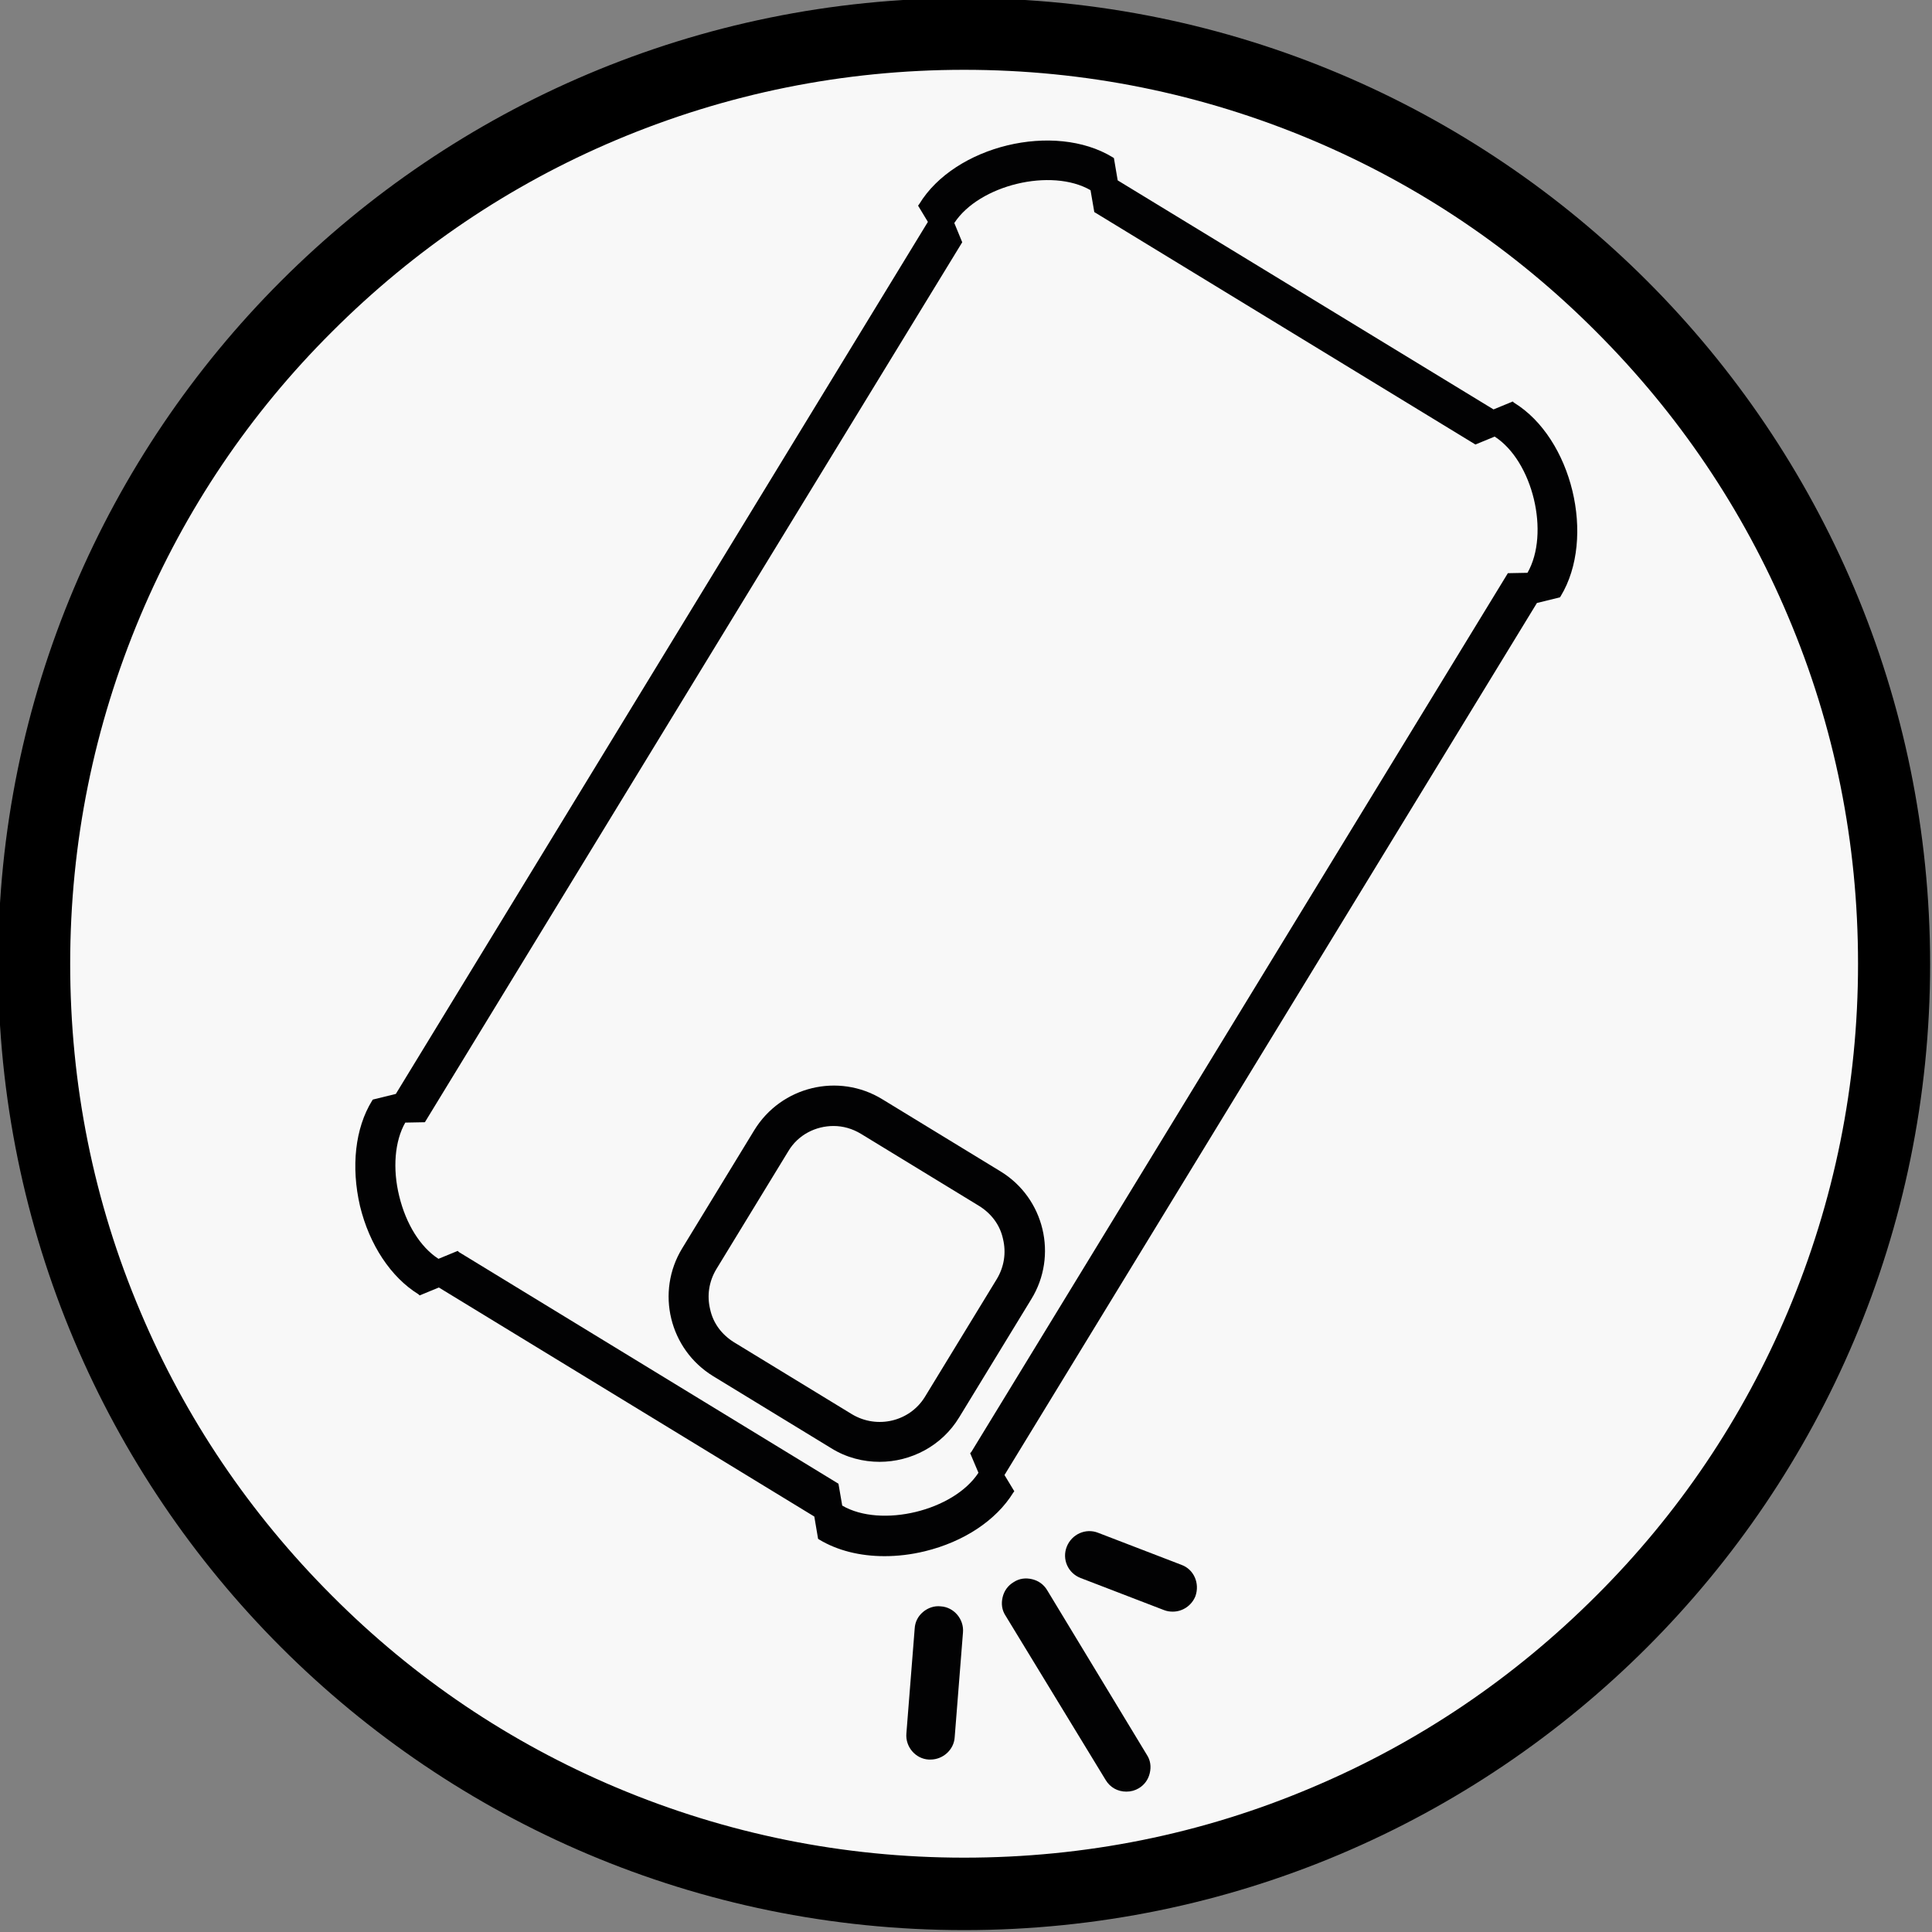 <?xml version="1.0" encoding="utf-8"?>
<!-- Generator: Adobe Illustrator 27.8.1, SVG Export Plug-In . SVG Version: 6.00 Build 0)  -->
<svg version="1.1" id="Warstwa_1" xmlns="http://www.w3.org/2000/svg" xmlns:xlink="http://www.w3.org/1999/xlink" x="0px" y="0px"
	 viewBox="0 0 512 512" style="enable-background:new 0 0 512 512;" xml:space="preserve">
<rect x="0" y="0" width="512" height="512" fill="#808080" stroke="none"/>
<style type="text/css">
	.st0{fill:#F8F8F8;}
	.st1{fill:#020203;}
</style>
<path class="st0" d="M255.5,494c-63.7,0-123.6-24.9-168.7-69.9S17,319.2,17,255.5S41.8,131.9,86.8,86.8S191.8,17,255.5,17
	s123.6,24.9,168.7,69.9s69.9,105,69.9,168.7s-24.9,123.6-69.9,168.7S319.2,494,255.5,494z"/>
<g>
	<path d="M255.5,18.5c32,0,63,6.3,92.2,18.6c28.2,11.9,53.6,29,75.3,50.8c21.8,21.8,38.9,47.1,50.8,75.3
		c12.4,29.2,18.6,60.2,18.6,92.2s-6.3,63-18.6,92.2c-11.9,28.2-29,53.6-50.8,75.3c-21.8,21.8-47.1,38.9-75.3,50.8
		c-29.2,12.4-60.2,18.6-92.2,18.6s-63-6.3-92.2-18.6c-28.2-11.9-53.6-29-75.3-50.8c-21.8-21.8-38.9-47.1-50.8-75.3
		c-12.4-29.2-18.6-60.2-18.6-92.2s6.3-63,18.6-92.2c11.9-28.2,29-53.6,50.8-75.3c21.8-21.8,47.1-38.9,75.3-50.8
		C192.5,24.8,223.5,18.5,255.5,18.5 M255.5-0.5c-141.4,0-256,114.6-256,256s114.6,256,256,256s256-114.6,256-256
		S396.9-0.5,255.5-0.5L255.5-0.5z"/>
</g>
<g>
	<path class="st1" d="M401.2,106.7l-0.3-0.3l-5.1,2.1l-99.6-60.7l-1-5.9l-0.3-0.2c-15.5-9.5-41.9-3.1-51.3,12.4l-0.3,0.4l2.6,4.3
		l-141,231.1l-6.1,1.5l-0.2,0.3c-4.5,7.3-5.6,17.5-3.2,27.9c2.5,10.3,8.2,18.9,15.5,23.4l0.3,0.3l5.1-2.1l99.5,60.7l1,5.9l0.3,0.2
		c4.8,2.9,10.8,4.4,17.3,4.4c3.4,0,7-0.4,10.7-1.3c10.3-2.5,18.9-8.2,23.4-15.5l0.3-0.4l-2.6-4.3l141.1-231.1l6.1-1.5l0.2-0.3
		C423,142.5,416.6,116.1,401.2,106.7z M259.3,390.3c-6.6,10.1-25.8,14.7-36.1,8.7l-1-5.8l-100.6-61.4l-0.3-0.3l-5.1,2.1
		c-4.8-3.1-8.6-9.2-10.4-16.6c-1.8-7.3-1.2-14.6,1.6-19.5l5.2-0.1l89.3-146.3l53.1-86.9l-2.1-5.1c6.6-10.1,25.7-14.7,36.1-8.7l1,5.8
		l101,61.6l5.1-2.1c10.1,6.5,14.7,25.6,8.7,36.1l-5.2,0.1L257.4,384.8l-0.3,0.3L259.3,390.3z"/>
	<path class="st1" d="M265.1,310.4l-31.3-19.1c-11.6-7.1-26.8-3.4-33.9,8.2l-19.1,31.3c-7.1,11.6-3.4,26.8,8.2,33.9l31.3,19.1
		c4,2.5,8.5,3.6,12.8,3.6c8.3,0,16.5-4.2,21.1-11.8l19.1-31.3C280.4,332.8,276.8,317.5,265.1,310.4z M225.8,374.8l-31.3-19.1
		c-3.2-2-5.5-5-6.3-8.7c-0.9-3.7-0.3-7.4,1.6-10.6l19.1-31.3c2.6-4.4,7.3-6.7,12-6.7c2.5,0,5,0.7,7.3,2.1l31.3,19.1
		c3.2,2,5.5,5,6.3,8.7c0.9,3.7,0.3,7.4-1.6,10.6l-19.1,31.3C241.1,376.7,232.5,378.8,225.8,374.8z"/>
	<path class="st1" d="M313.1,414.7l-22.1-8.5c-3.3-1.3-7,0.4-8.3,3.7c-1.3,3.3,0.3,7,3.7,8.3l22.1,8.5c0.8,0.3,1.5,0.4,2.3,0.4
		c2.6,0,5-1.6,6-4.1C318,419.6,316.4,415.9,313.1,414.7z"/>
	<path class="st1" d="M249.3,425.7c-1.7-0.2-3.4,0.4-4.7,1.5c-1.3,1.1-2.1,2.6-2.2,4.4l-2.2,27.8c-0.3,3.5,2.4,6.7,5.9,6.9
		c0.2,0,0.3,0,0.5,0c3.3,0,6.2-2.6,6.4-5.9l2.2-27.8C255.5,429.1,252.8,425.9,249.3,425.7z"/>
	<path class="st1" d="M277.5,421.4c-0.9-1.5-2.3-2.5-4-2.9s-3.4-0.2-4.9,0.8c-1.5,0.9-2.5,2.3-2.9,4c-0.4,1.7-0.2,3.4,0.8,4.9
		l26.5,43.5c1.2,2,3.2,3.1,5.5,3.1c1.2,0,2.3-0.3,3.3-0.9c1.5-0.9,2.5-2.3,2.9-4s0.2-3.4-0.8-4.9L277.5,421.4z"/>
</g>
</svg>
